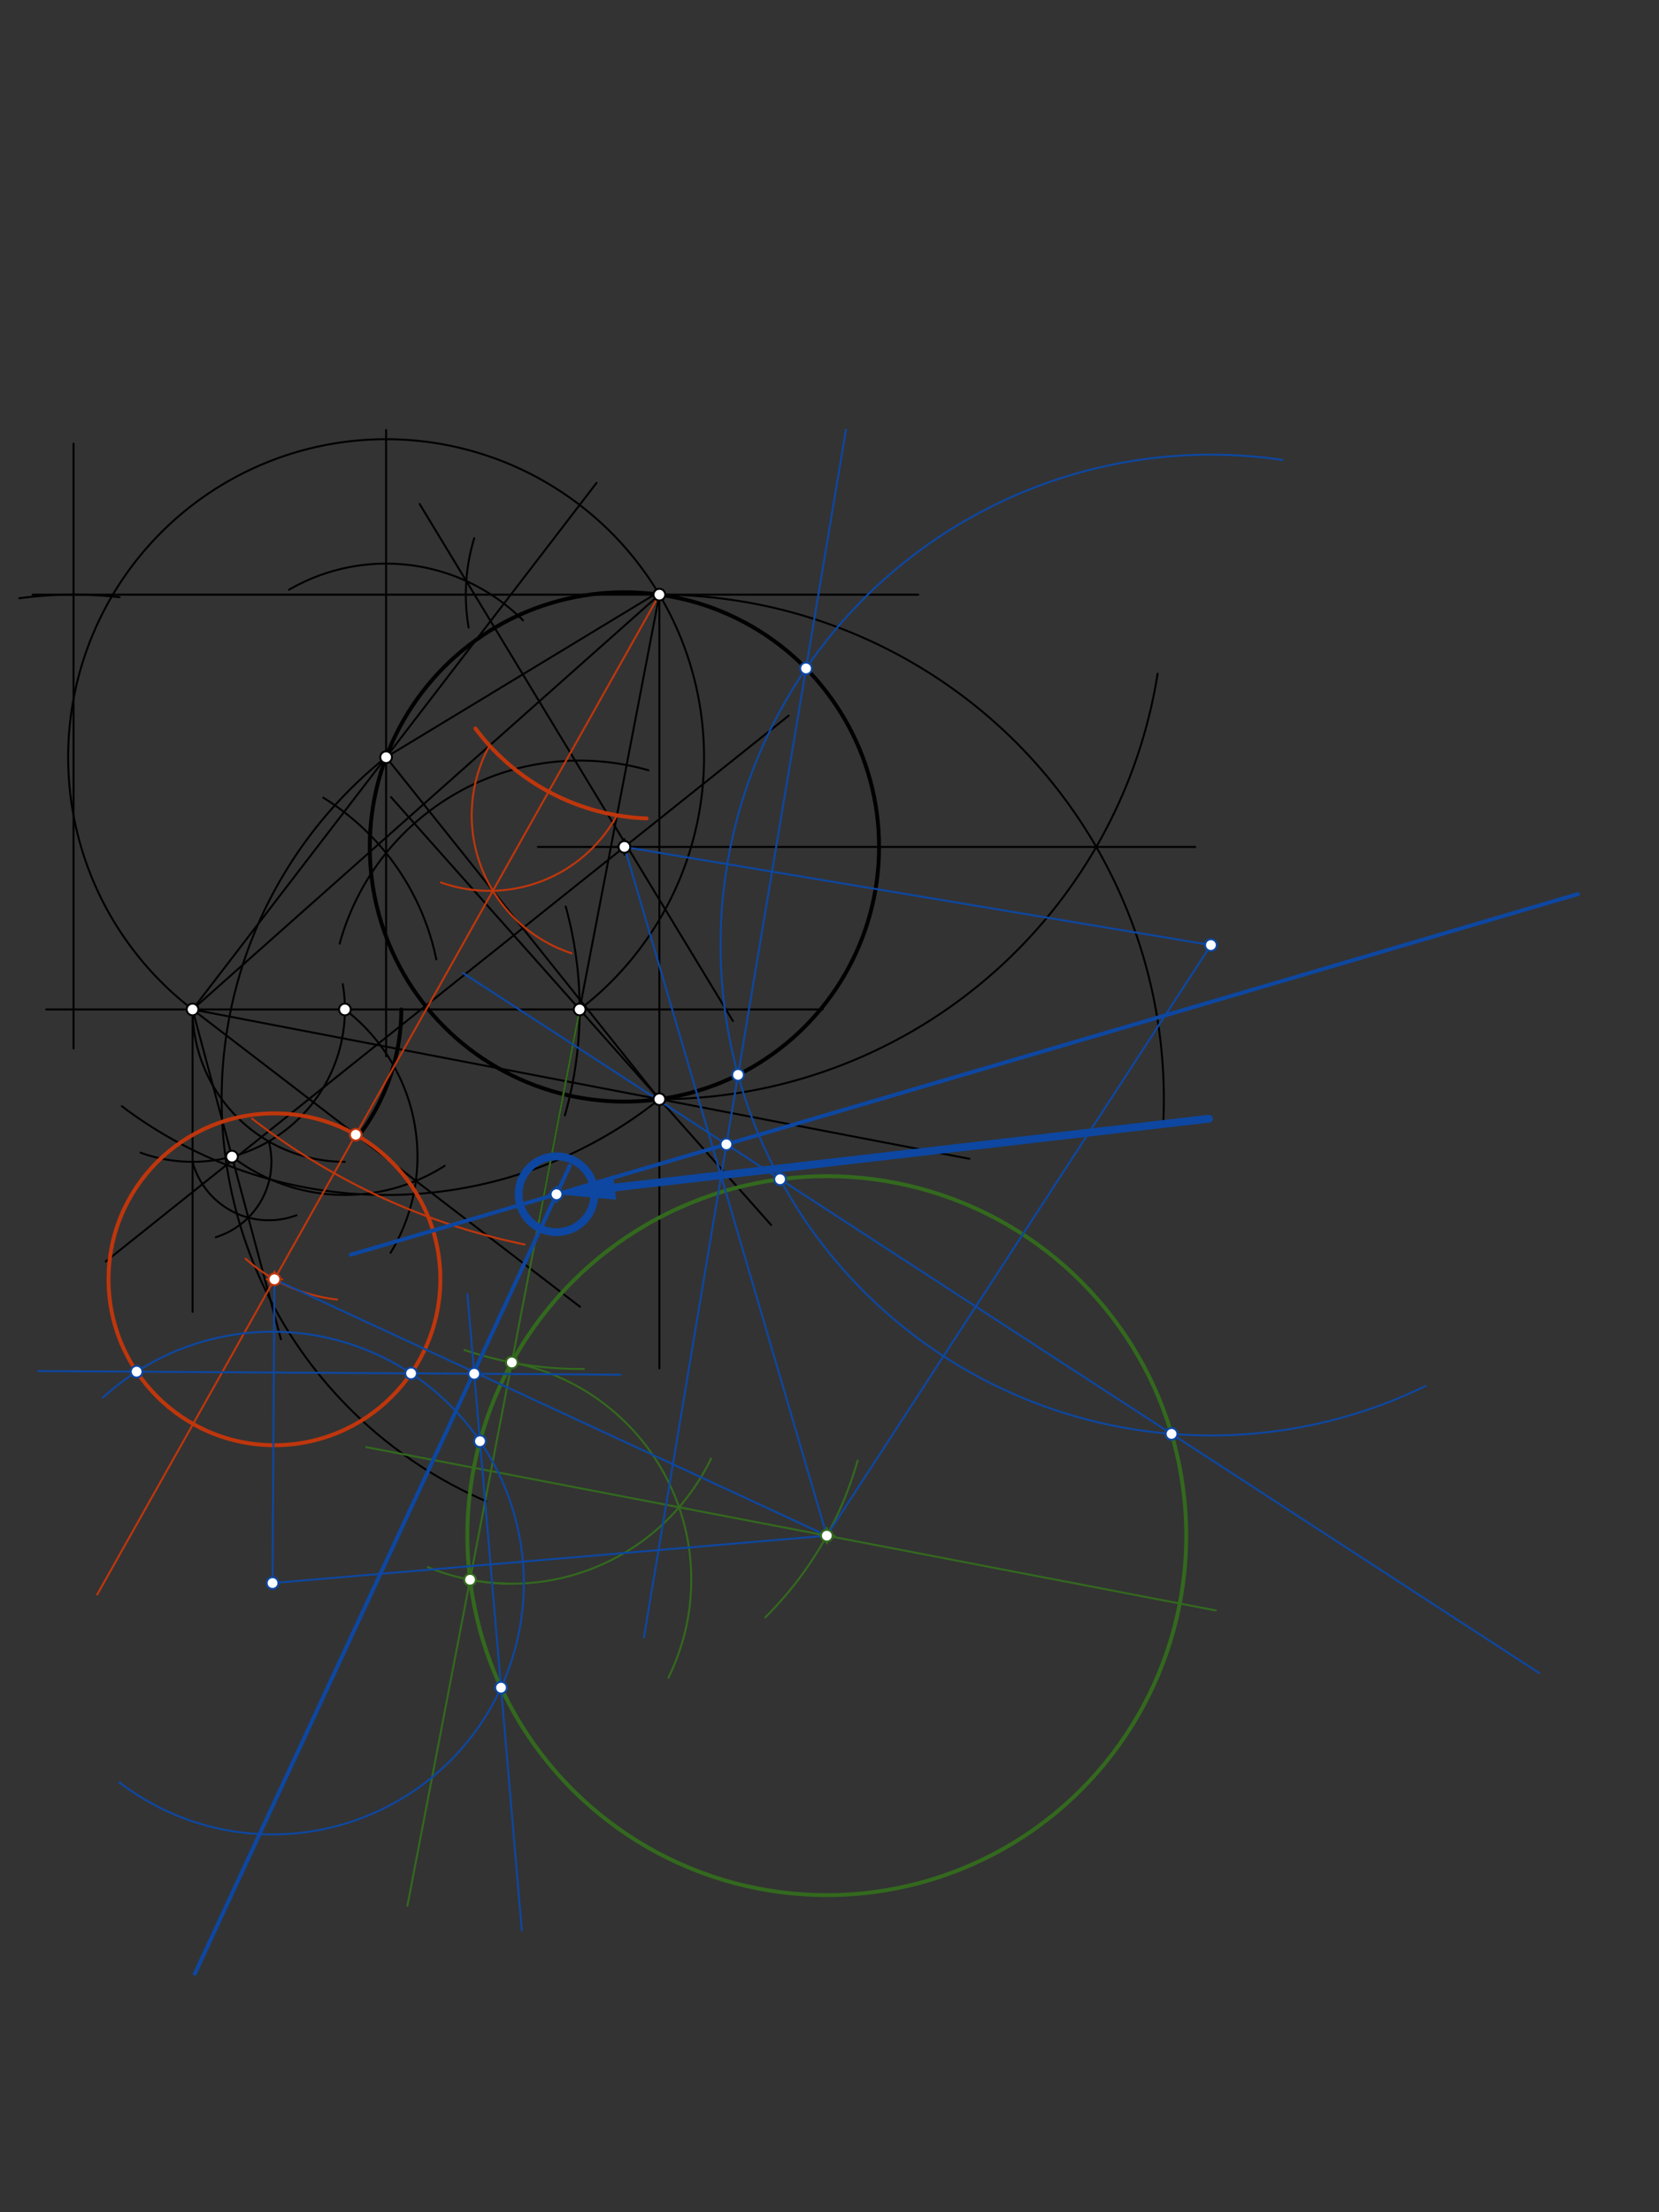<svg xmlns="http://www.w3.org/2000/svg" class="svg--1it" height="100%" preserveAspectRatio="xMidYMid meet" viewBox="0 0 850.394 1133.858" width="100%"><rect x="0" y="0" width="850.394" height="1133.858" fill="#333333" stroke="none"/><defs><marker id="marker-arrow" markerHeight="16" markerUnits="userSpaceOnUse" markerWidth="24" orient="auto-start-reverse" refX="24" refY="4" viewBox="0 0 24 8"><path d="M 0 0 L 24 4 L 0 8 z" stroke="inherit"></path></marker></defs><g class="aux-layer--1FB"></g><g class="main-layer--3Vd"><g class="element--2qn"><line stroke="#000000" stroke-dasharray="none" stroke-linecap="round" stroke-width="1" x1="98.703" x2="421.703" y1="517.391" y2="517.391"></line></g><g class="element--2qn"><path d="M 289.556 571.685 A 198.425 198.425 0 0 0 289.984 464.624" fill="none" stroke="#000000" stroke-dasharray="none" stroke-linecap="round" stroke-width="1"></path></g><g class="element--2qn"><line stroke="#000000" stroke-dasharray="none" stroke-linecap="round" stroke-width="1" x1="98.703" x2="98.703" y1="517.391" y2="672.391"></line></g><g class="element--2qn"><path d="M 175.703 504.391 A 78.09 78.09 0 0 1 72.09 590.806" fill="none" stroke="#000000" stroke-dasharray="none" stroke-linecap="round" stroke-width="1"></path></g><g class="element--2qn"><path d="M 98.703 517.391 A 78.09 78.09 0 0 0 176.731 595.48" fill="none" stroke="#000000" stroke-dasharray="none" stroke-linecap="round" stroke-width="1"></path></g><g class="element--2qn"><path d="M 137.748 585.018 A 40.422 40.422 0 0 1 110.616 634.107" fill="none" stroke="#000000" stroke-dasharray="none" stroke-linecap="round" stroke-width="1"></path></g><g class="element--2qn"><path d="M 98.703 595.48 A 40.422 40.422 0 0 0 151.984 622.851" fill="none" stroke="#000000" stroke-dasharray="none" stroke-linecap="round" stroke-width="1"></path></g><g class="element--2qn"><line stroke="#000000" stroke-dasharray="none" stroke-linecap="round" stroke-width="1" x1="98.703" x2="144.003" y1="517.391" y2="686.454"></line></g><g class="element--2qn"><path d="M 176.793 517.391 A 95.076 95.076 0 0 1 200.208 642.123" fill="none" stroke="#000000" stroke-dasharray="none" stroke-linecap="round" stroke-width="1"></path></g><g class="element--2qn"><path d="M 118.914 592.819 A 95.076 95.076 0 0 0 227.933 597.541" fill="none" stroke="#000000" stroke-dasharray="none" stroke-linecap="round" stroke-width="1"></path></g><g class="element--2qn"><line stroke="#000000" stroke-dasharray="none" stroke-linecap="round" stroke-width="1" x1="98.703" x2="297.307" y1="517.391" y2="669.785"></line></g><g class="element--2qn"><path d="M 205.703 517.391 A 107 107 0 0 1 183.592 582.528" fill="none" stroke="#000000" stroke-dasharray="none" stroke-linecap="round" stroke-width="2"></path></g><g class="element--2qn"><line stroke="#000000" stroke-dasharray="none" stroke-linecap="round" stroke-width="1" x1="98.703" x2="305.775" y1="517.391" y2="247.53"></line></g><g class="element--2qn"><path d="M 174.114 483.645 A 127.559 127.559 0 0 1 332.392 394.803" fill="none" stroke="#000000" stroke-dasharray="none" stroke-linecap="round" stroke-width="1"></path></g><g class="element--2qn"><path d="M 223.647 491.693 A 127.559 127.559 0 0 0 165.706 408.846" fill="none" stroke="#000000" stroke-dasharray="none" stroke-linecap="round" stroke-width="1"></path></g><g class="element--2qn"><line stroke="#000000" stroke-dasharray="none" stroke-linecap="round" stroke-width="1" x1="197.916" x2="197.916" y1="541.391" y2="220.391"></line></g><g class="element--2qn"><path d="M 98.703 517.391 A 162.975 162.975 0 1 1 297.128 517.391" fill="none" stroke="#000000" stroke-dasharray="none" stroke-linecap="round" stroke-width="1"></path></g><g class="element--2qn"><line stroke="#000000" stroke-dasharray="none" stroke-linecap="round" stroke-width="1" x1="98.703" x2="23.703" y1="517.391" y2="517.391"></line></g><g class="element--2qn"><line stroke="#000000" stroke-dasharray="none" stroke-linecap="round" stroke-width="1" x1="37.703" x2="37.703" y1="537.391" y2="227.391"></line></g><g class="element--2qn"><path d="M 9.886 306.62 A 212.598 212.598 0 0 1 61.304 306.106" fill="none" stroke="#000000" stroke-dasharray="none" stroke-linecap="round" stroke-width="1"></path></g><g class="element--2qn"><line stroke="#000000" stroke-dasharray="none" stroke-linecap="round" stroke-width="1" x1="470.703" x2="16.703" y1="304.792" y2="304.792"></line></g><g class="element--2qn"><line stroke="#000000" stroke-dasharray="none" stroke-linecap="round" stroke-width="1" x1="337.992" x2="297.128" y1="304.792" y2="517.391"></line></g><g class="element--2qn"><line stroke="#000000" stroke-dasharray="none" stroke-linecap="round" stroke-width="1" x1="98.703" x2="337.992" y1="517.391" y2="304.792"></line></g><g class="element--2qn"><line stroke="#000000" stroke-dasharray="none" stroke-linecap="round" stroke-width="1" x1="337.992" x2="337.992" y1="304.792" y2="701.391"></line></g><g class="element--2qn"><line stroke="#000000" stroke-dasharray="none" stroke-linecap="round" stroke-width="1" x1="200.421" x2="395.285" y1="408.542" y2="627.87"></line></g><g class="element--2qn"><line stroke="#000000" stroke-dasharray="none" stroke-linecap="round" stroke-width="1" x1="297.128" x2="276.417" y1="517.391" y2="625.143"></line></g><g class="element--2qn"><line stroke="#000000" stroke-dasharray="none" stroke-linecap="round" stroke-width="1" x1="98.703" x2="496.939" y1="517.391" y2="593.936"></line></g><g class="element--2qn"><line stroke="#000000" stroke-dasharray="none" stroke-linecap="round" stroke-width="1" x1="197.916" x2="337.703" y1="388.094" y2="303.391"></line></g><g class="element--2qn"><line stroke="#000000" stroke-dasharray="none" stroke-linecap="round" stroke-width="1" x1="197.916" x2="337.992" y1="388.094" y2="563.385"></line></g><g class="element--2qn"><path d="M 148.122 302.282 A 99.213 99.213 0 0 1 268.123 317.994" fill="none" stroke="#000000" stroke-dasharray="none" stroke-linecap="round" stroke-width="1"></path></g><g class="element--2qn"><path d="M 243.091 275.862 A 99.213 99.213 0 0 0 240.227 321.674" fill="none" stroke="#000000" stroke-dasharray="none" stroke-linecap="round" stroke-width="1"></path></g><g class="element--2qn"><line stroke="#000000" stroke-dasharray="none" stroke-linecap="round" stroke-width="1" x1="215.121" x2="375.674" y1="258.349" y2="523.311"></line></g><g class="element--2qn"><path d="M 337.992 304.792 A 258.593 258.593 0 0 1 596.231 576.913" fill="none" stroke="#000000" stroke-dasharray="none" stroke-linecap="round" stroke-width="1"></path></g><g class="element--2qn"><path d="M 337.992 563.385 A 258.593 258.593 0 0 0 593.394 345.293" fill="none" stroke="#000000" stroke-dasharray="none" stroke-linecap="round" stroke-width="1"></path></g><g class="element--2qn"><line stroke="#000000" stroke-dasharray="none" stroke-linecap="round" stroke-width="1" x1="612.703" x2="275.703" y1="434.089" y2="434.089"></line></g><g class="element--2qn"><path d="M 197.916 388.094 A 224.384 224.384 0 0 0 249.163 769.438" fill="none" stroke="#000000" stroke-dasharray="none" stroke-linecap="round" stroke-width="1"></path></g><g class="element--2qn"><path d="M 337.992 563.385 A 224.384 224.384 0 0 1 62.44 566.965" fill="none" stroke="#000000" stroke-dasharray="none" stroke-linecap="round" stroke-width="1"></path></g><g class="element--2qn"><line stroke="#000000" stroke-dasharray="none" stroke-linecap="round" stroke-width="1" x1="54.221" x2="404.258" y1="646.536" y2="366.817"></line></g><g class="element--2qn"><g class="center--1s5"><line x1="316.076" y1="434.089" x2="324.076" y2="434.089" stroke="#000000" stroke-width="1" stroke-linecap="round"></line><line x1="320.076" y1="430.089" x2="320.076" y2="438.089" stroke="#000000" stroke-width="1" stroke-linecap="round"></line><circle class="hit--230" cx="320.076" cy="434.089" r="4" stroke="none" fill="transparent"></circle></g><circle cx="320.076" cy="434.089" fill="none" r="130.532" stroke="#000000" stroke-dasharray="none" stroke-width="2"></circle></g><g class="element--2qn"><path d="M 243.703 373.391 A 115.044 115.044 0 0 0 331.448 419.473" fill="none" stroke="#BF360C" stroke-dasharray="none" stroke-linecap="round" stroke-width="2"></path></g><g class="element--2qn"><path d="M 250.939 382.136 A 74.457 74.457 0 0 0 292.945 488.59" fill="none" stroke="#BF360C" stroke-dasharray="none" stroke-linecap="round" stroke-width="1"></path></g><g class="element--2qn"><path d="M 316.256 417.877 A 74.457 74.457 0 0 1 226.025 452.3" fill="none" stroke="#BF360C" stroke-dasharray="none" stroke-linecap="round" stroke-width="1"></path></g><g class="element--2qn"><line stroke="#BF360C" stroke-dasharray="none" stroke-linecap="round" stroke-width="1" x1="337.992" x2="49.819" y1="304.792" y2="817.274"></line></g><g class="element--2qn"><path d="M 268.92 637.863 A 340.157 340.157 0 0 1 129.247 573.367" fill="none" stroke="#BF360C" stroke-dasharray="none" stroke-linecap="round" stroke-width="1"></path></g><g class="element--2qn"><path d="M 172.778 666.076 A 85.039 85.039 0 0 1 125.843 645.125" fill="none" stroke="#BF360C" stroke-dasharray="none" stroke-linecap="round" stroke-width="1"></path></g><g class="element--2qn"><g class="center--1s5"><line x1="136.673" y1="655.702" x2="144.673" y2="655.702" stroke="#BF360C" stroke-width="1" stroke-linecap="round"></line><line x1="140.673" y1="651.702" x2="140.673" y2="659.702" stroke="#BF360C" stroke-width="1" stroke-linecap="round"></line><circle class="hit--230" cx="140.673" cy="655.702" r="4" stroke="none" fill="transparent"></circle></g><circle cx="140.673" cy="655.702" fill="none" r="85.039" stroke="#BF360C" stroke-dasharray="none" stroke-width="2"></circle></g><g class="element--2qn"><line stroke="#33691E" stroke-dasharray="none" stroke-linecap="round" stroke-width="1" x1="297.128" x2="208.826" y1="517.391" y2="976.791"></line></g><g class="element--2qn"><path d="M 299.265 701.63 A 184.252 184.252 0 0 1 238.094 691.929" fill="none" stroke="#33691E" stroke-dasharray="none" stroke-linecap="round" stroke-width="1"></path></g><g class="element--2qn"><path d="M 261.754 811.715 A 113.386 113.386 0 0 1 219.288 803.221" fill="none" stroke="#33691E" stroke-dasharray="none" stroke-linecap="round" stroke-width="1"></path></g><g class="element--2qn"><path d="M 262.349 698.33 A 113.386 113.386 0 0 1 342.615 859.878" fill="none" stroke="#33691E" stroke-dasharray="none" stroke-linecap="round" stroke-width="1"></path></g><g class="element--2qn"><path d="M 240.947 809.678 A 113.386 113.386 0 0 0 364.462 747.619" fill="none" stroke="#33691E" stroke-dasharray="none" stroke-linecap="round" stroke-width="1"></path></g><g class="element--2qn"><line stroke="#33691E" stroke-dasharray="none" stroke-linecap="round" stroke-width="1" x1="623.234" x2="187.751" y1="825.428" y2="741.722"></line></g><g class="element--2qn"><path d="M 392.253 828.997 A 184.252 184.252 0 0 0 439.602 748.632" fill="none" stroke="#33691E" stroke-dasharray="none" stroke-linecap="round" stroke-width="1"></path></g><g class="element--2qn"><g class="center--1s5"><line x1="419.81" y1="787.096" x2="427.81" y2="787.096" stroke="#33691E" stroke-width="1" stroke-linecap="round"></line><line x1="423.81" y1="783.096" x2="423.81" y2="791.096" stroke="#33691E" stroke-width="1" stroke-linecap="round"></line><circle class="hit--230" cx="423.81" cy="787.096" r="4" stroke="none" fill="transparent"></circle></g><circle cx="423.81" cy="787.096" fill="none" r="184.252" stroke="#33691E" stroke-dasharray="none" stroke-width="2"></circle></g><g class="element--2qn"><path d="M 730.703 710.391 A 251.348 251.348 0 1 1 657.365 235.73" fill="none" stroke="#0D47A1" stroke-dasharray="none" stroke-linecap="round" stroke-width="1"></path></g><g class="element--2qn"><line stroke="#0D47A1" stroke-dasharray="none" stroke-linecap="round" stroke-width="1" x1="320.076" x2="620.703" y1="434.089" y2="484.391"></line></g><g class="element--2qn"><line stroke="#0D47A1" stroke-dasharray="none" stroke-linecap="round" stroke-width="1" x1="330.061" x2="433.65" y1="839.303" y2="220.207"></line></g><g class="element--2qn"><line stroke="#0D47A1" stroke-dasharray="none" stroke-linecap="round" stroke-width="1" x1="620.703" x2="423.81" y1="484.391" y2="787.096"></line></g><g class="element--2qn"><line stroke="#0D47A1" stroke-dasharray="none" stroke-linecap="round" stroke-width="1" x1="789.011" x2="237.442" y1="857.529" y2="498.764"></line></g><g class="element--2qn"><line stroke="#0D47A1" stroke-dasharray="none" stroke-linecap="round" stroke-width="1" x1="320.076" x2="423.81" y1="434.089" y2="787.096"></line></g><g class="element--2qn"><line stroke="#0D47A1" stroke-dasharray="none" stroke-linecap="round" stroke-width="2" x1="808.798" x2="179.823" y1="458.267" y2="643.097"></line></g><g class="element--2qn"><path d="M 52.703 716.391 A 128.818 128.818 0 1 1 61.202 913.526" fill="none" stroke="#0D47A1" stroke-dasharray="none" stroke-linecap="round" stroke-width="1"></path></g><g class="element--2qn"><line stroke="#0D47A1" stroke-dasharray="none" stroke-linecap="round" stroke-width="1" x1="140.673" x2="139.703" y1="655.702" y2="811.391"></line></g><g class="element--2qn"><line stroke="#0D47A1" stroke-dasharray="none" stroke-linecap="round" stroke-width="1" x1="19.657" x2="317.976" y1="702.728" y2="704.586"></line></g><g class="element--2qn"><line stroke="#0D47A1" stroke-dasharray="none" stroke-linecap="round" stroke-width="1" x1="139.703" x2="423.81" y1="811.391" y2="787.096"></line></g><g class="element--2qn"><line stroke="#0D47A1" stroke-dasharray="none" stroke-linecap="round" stroke-width="1" x1="267.476" x2="239.592" y1="989.41" y2="663.341"></line></g><g class="element--2qn"><line stroke="#0D47A1" stroke-dasharray="none" stroke-linecap="round" stroke-width="1" x1="140.673" x2="423.81" y1="655.702" y2="787.096"></line></g><g class="element--2qn"><line stroke="#0D47A1" stroke-dasharray="none" stroke-linecap="round" stroke-width="2" x1="99.886" x2="292.08" y1="1011.58" y2="597.428"></line></g><g class="element--2qn"><g class="center--1s5"><line x1="281.265" y1="612.111" x2="289.265" y2="612.111" stroke="#0D47A1" stroke-width="1" stroke-linecap="round"></line><line x1="285.265" y1="608.111" x2="285.265" y2="616.111" stroke="#0D47A1" stroke-width="1" stroke-linecap="round"></line><circle class="hit--230" cx="285.265" cy="612.111" r="4" stroke="none" fill="transparent"></circle></g><circle cx="285.265" cy="612.111" fill="none" r="19.44" stroke="#0D47A1" stroke-dasharray="none" stroke-width="4"></circle></g><g class="element--2qn"><line stroke="#0D47A1" stroke-dasharray="none" stroke-linecap="round" stroke-width="4" x1="619.703" x2="315.066" y1="573.391" y2="608.661"></line><path d="M285.265,612.111 l30,6.25 l0,-12.5 z" fill="#0D47A1" stroke="#0D47A1" stroke-width="0" transform="rotate(353.396, 285.265, 612.111)"></path></g><g class="element--2qn"><circle cx="98.703" cy="517.391" r="3" stroke="#000000" stroke-width="1" fill="#ffffff"></circle>}</g><g class="element--2qn"><circle cx="297.128" cy="517.391" r="3" stroke="#000000" stroke-width="1" fill="#ffffff"></circle>}</g><g class="element--2qn"><circle cx="118.914" cy="592.819" r="3" stroke="#000000" stroke-width="1" fill="#ffffff"></circle>}</g><g class="element--2qn"><circle cx="176.793" cy="517.391" r="3" stroke="#000000" stroke-width="1" fill="#ffffff"></circle>}</g><g class="element--2qn"><circle cx="197.916" cy="388.094" r="3" stroke="#000000" stroke-width="1" fill="#ffffff"></circle>}</g><g class="element--2qn"><circle cx="337.992" cy="304.792" r="3" stroke="#000000" stroke-width="1" fill="#ffffff"></circle>}</g><g class="element--2qn"><circle cx="337.992" cy="563.385" r="3" stroke="#000000" stroke-width="1" fill="#ffffff"></circle>}</g><g class="element--2qn"><circle cx="320.076" cy="434.089" r="3" stroke="#000000" stroke-width="1" fill="#ffffff"></circle>}</g><g class="element--2qn"><circle cx="182.353" cy="581.578" r="3" stroke="#BF360C" stroke-width="1" fill="#ffffff"></circle>}</g><g class="element--2qn"><circle cx="140.673" cy="655.702" r="3" stroke="#BF360C" stroke-width="1" fill="#ffffff"></circle>}</g><g class="element--2qn"><circle cx="262.349" cy="698.33" r="3" stroke="#33691E" stroke-width="1" fill="#ffffff"></circle>}</g><g class="element--2qn"><circle cx="240.947" cy="809.678" r="3" stroke="#33691E" stroke-width="1" fill="#ffffff"></circle>}</g><g class="element--2qn"><circle cx="423.81" cy="787.096" r="3" stroke="#33691E" stroke-width="1" fill="#ffffff"></circle>}</g><g class="element--2qn"><circle cx="620.703" cy="484.391" r="3" stroke="#0D47A1" stroke-width="1" fill="#ffffff"></circle>}</g><g class="element--2qn"><circle cx="413.172" cy="342.592" r="3" stroke="#0D47A1" stroke-width="1" fill="#ffffff"></circle>}</g><g class="element--2qn"><circle cx="378.316" cy="550.907" r="3" stroke="#0D47A1" stroke-width="1" fill="#ffffff"></circle>}</g><g class="element--2qn"><circle cx="399.859" cy="604.407" r="3" stroke="#0D47A1" stroke-width="1" fill="#ffffff"></circle>}</g><g class="element--2qn"><circle cx="600.522" cy="734.928" r="3" stroke="#0D47A1" stroke-width="1" fill="#ffffff"></circle>}</g><g class="element--2qn"><circle cx="372.357" cy="586.519" r="3" stroke="#0D47A1" stroke-width="1" fill="#ffffff"></circle>}</g><g class="element--2qn"><circle cx="139.703" cy="811.391" r="3" stroke="#0D47A1" stroke-width="1" fill="#ffffff"></circle>}</g><g class="element--2qn"><circle cx="70.028" cy="703.042" r="3" stroke="#0D47A1" stroke-width="1" fill="#ffffff"></circle>}</g><g class="element--2qn"><circle cx="210.722" cy="703.918" r="3" stroke="#0D47A1" stroke-width="1" fill="#ffffff"></circle>}</g><g class="element--2qn"><circle cx="246.034" cy="738.674" r="3" stroke="#0D47A1" stroke-width="1" fill="#ffffff"></circle>}</g><g class="element--2qn"><circle cx="256.837" cy="864.998" r="3" stroke="#0D47A1" stroke-width="1" fill="#ffffff"></circle>}</g><g class="element--2qn"><circle cx="243.08" cy="704.12" r="3" stroke="#0D47A1" stroke-width="1" fill="#ffffff"></circle>}</g><g class="element--2qn"><circle cx="285.265" cy="612.111" r="3" stroke="#0D47A1" stroke-width="1" fill="#ffffff"></circle>}</g></g><g class="snaps-layer--2PT"></g><g class="temp-layer--rAP"></g></svg>